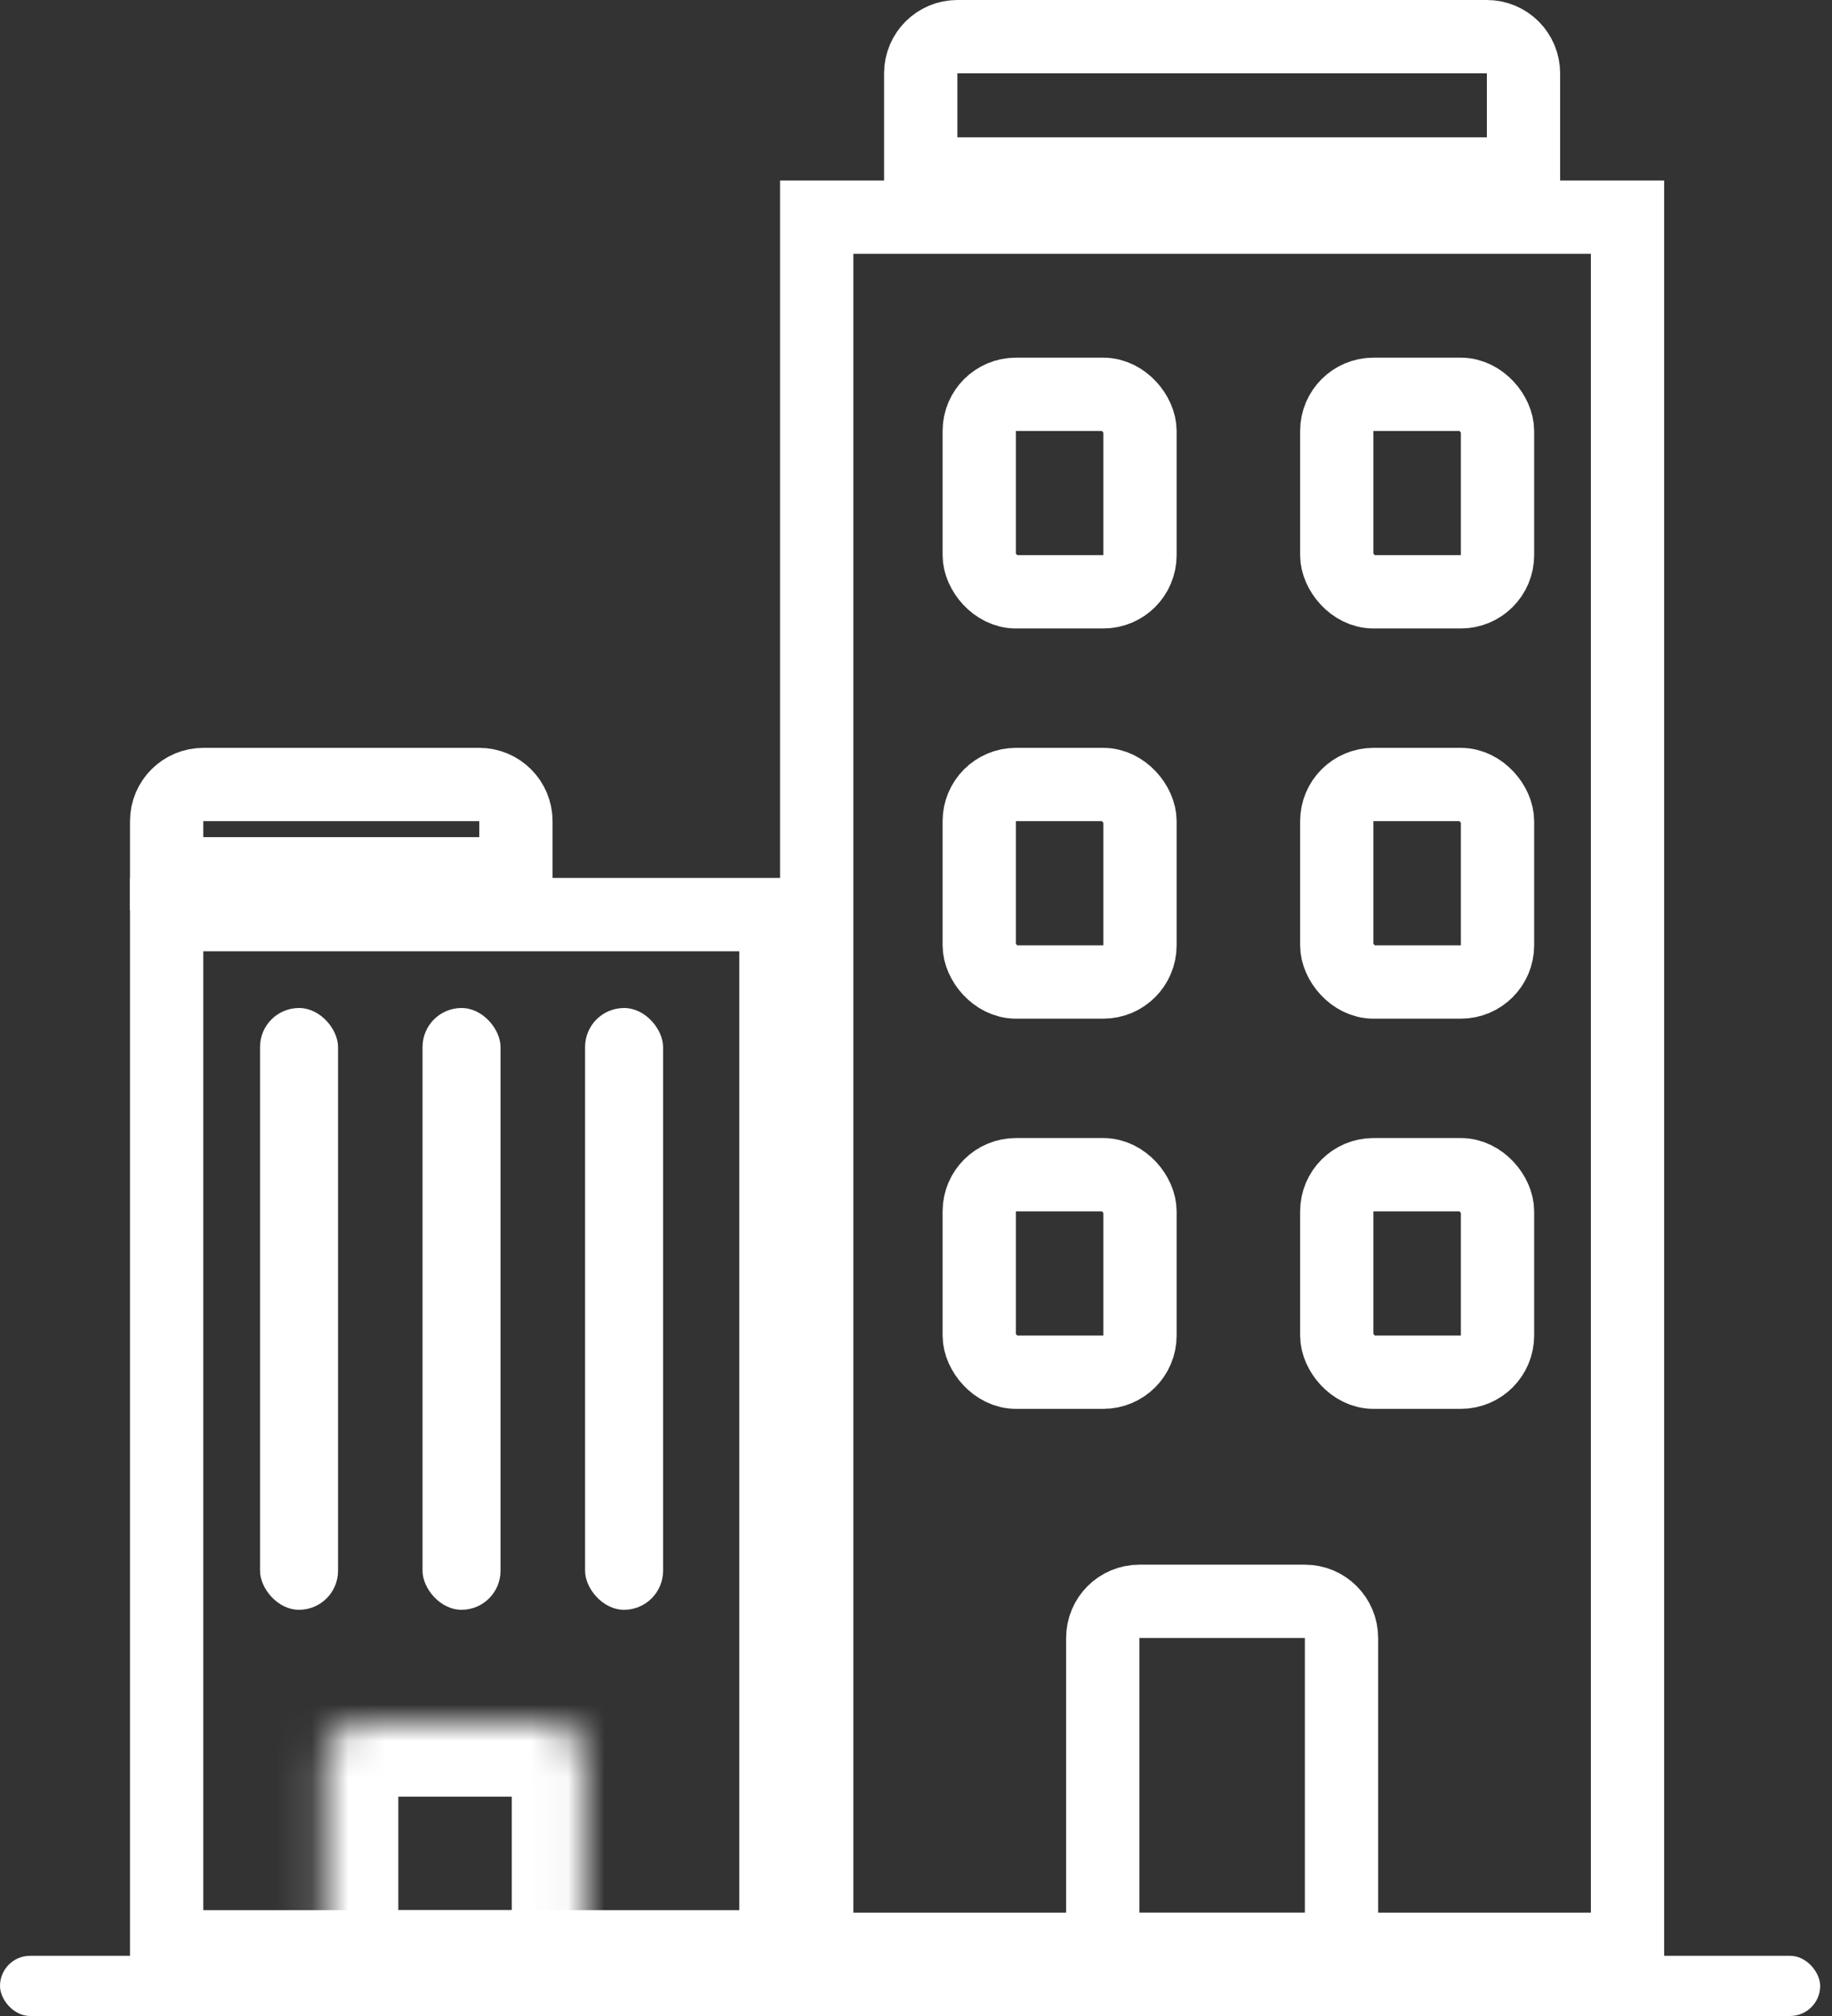 <svg width="50" height="55" viewBox="0 0 50 55" fill="none" xmlns="http://www.w3.org/2000/svg">
<rect x="0" y="0" width="50" height="55" fill="#333333" stroke="none"/>
<rect y="53.358" width="49.677" height="1.642" rx="0.821" fill="#FFFFFF"/>
<rect x="4.548" y="24.952" width="16.629" height="28.161" stroke="#FFFFFF" stroke-width="2"/>
<rect x="22.29" y="5.925" width="22.129" height="47.254" stroke="#FFFFFF" stroke-width="2"/>
<rect x="26.726" y="32.048" width="4.387" height="5.388" rx="1" stroke="#FFFFFF" stroke-width="2"/>
<rect x="26.726" y="21.403" width="4.387" height="5.388" rx="1" stroke="#FFFFFF" stroke-width="2"/>
<rect x="26.726" y="10.758" width="4.387" height="5.388" rx="1" stroke="#FFFFFF" stroke-width="2"/>
<rect x="36.484" y="32.048" width="4.387" height="5.388" rx="1" stroke="#FFFFFF" stroke-width="2"/>
<rect x="36.484" y="21.403" width="4.387" height="5.388" rx="1" stroke="#FFFFFF" stroke-width="2"/>
<rect x="36.484" y="10.758" width="4.387" height="5.388" rx="1" stroke="#FFFFFF" stroke-width="2"/>
<path d="M31.097 43.687H35.613C36.166 43.687 36.613 44.134 36.613 44.687V53.179H30.097V44.687C30.097 44.134 30.544 43.687 31.097 43.687Z" stroke="#FFFFFF" stroke-width="2"/>
<mask id="path-11-inside-1_2385_2291" fill="white">
<path d="M8.871 48.016C8.871 47.464 9.319 47.016 9.871 47.016H14.968C15.52 47.016 15.968 47.464 15.968 48.016V54.113H8.871V48.016Z"/>
</mask>
<path d="M8.871 48.016C8.871 47.464 9.319 47.016 9.871 47.016H14.968C15.52 47.016 15.968 47.464 15.968 48.016V54.113H8.871V48.016Z" stroke="#FFFFFF" stroke-width="4" mask="url(#path-11-inside-1_2385_2291)"/>
<path d="M5.548 21.403H13.081C13.633 21.403 14.081 21.851 14.081 22.403V23.839H4.548V22.403C4.548 21.851 4.996 21.403 5.548 21.403Z" stroke="#FFFFFF" stroke-width="2"/>
<path d="M26.129 1H40.58C41.132 1 41.58 1.448 41.58 2V4.746H25.129V2C25.129 1.448 25.577 1 26.129 1Z" stroke="#FFFFFF" stroke-width="2"/>
<rect x="7.097" y="27.5" width="2.129" height="16.418" rx="1.065" fill="#FFFFFF"/>
<rect x="11.532" y="27.5" width="2.129" height="16.418" rx="1.065" fill="#FFFFFF"/>
<rect x="15.968" y="27.5" width="2.129" height="16.418" rx="1.065" fill="#FFFFFF"/>
</svg>
